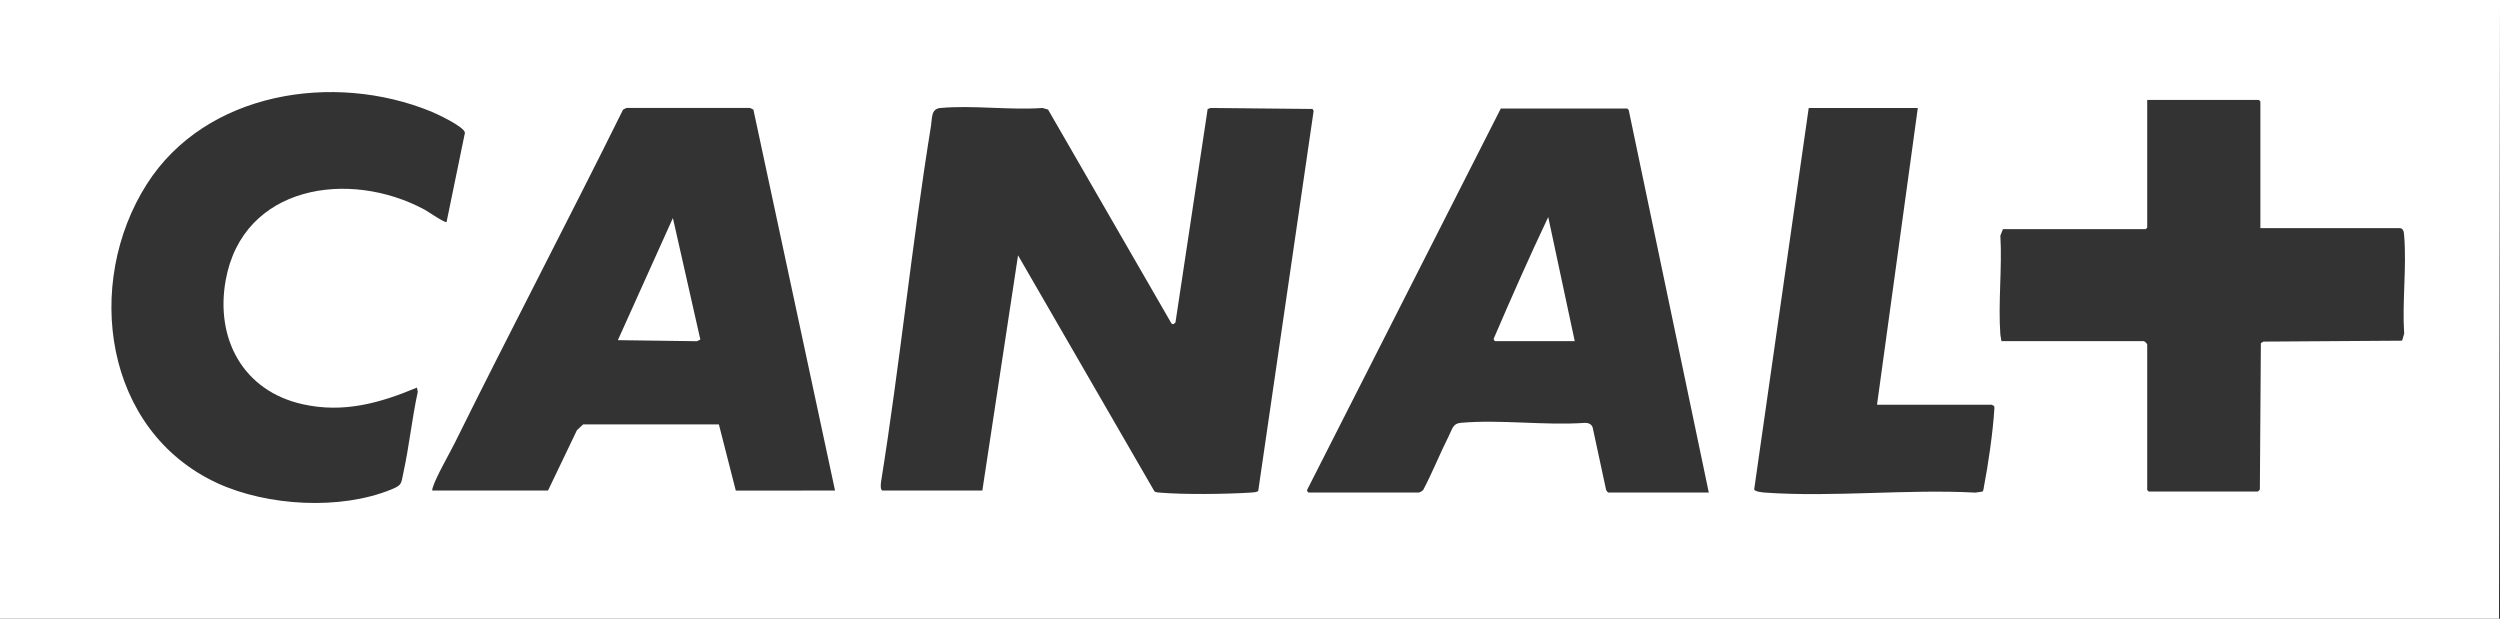 <svg width="299" height="74" viewBox="0 0 299 74" fill="none" xmlns="http://www.w3.org/2000/svg">
<rect x="0" y="0" width="299" height="74" fill="#333333" stroke="none"/>
<g clip-path="url(#clip0_11917_30097)">
<path d="M0 0H299L298.878 74H0V0ZM53.409 26.557L55.606 15.877C55.532 15.159 52.307 13.643 51.577 13.344C39.916 8.569 24.589 10.969 17.556 22.029C10.011 33.894 12.391 51.549 26.05 57.808C31.977 60.522 40.681 61.033 46.767 58.553C48.122 58 47.956 57.868 48.249 56.521C48.943 53.337 49.274 50.052 49.965 46.866L49.872 46.357C45.406 48.219 41.089 49.433 36.215 48.35C29.044 46.758 25.746 40.491 26.988 33.537C29.021 22.155 41.769 20.204 50.809 25.089C51.172 25.285 53.221 26.694 53.409 26.557ZM270.342 27.284V12.133L270.159 11.952H256.807V27.223L256.625 27.404H239.553L239.243 28.183C239.471 32.043 238.963 36.199 239.243 40.025C239.265 40.295 239.352 40.539 239.37 40.803H256.381C256.508 40.803 256.807 41.1 256.807 41.226V58.608L256.99 58.789H270.038C270.059 58.789 270.252 58.603 270.279 58.545L270.4 41.042L270.699 40.856L287.294 40.746L287.538 39.901C287.292 36.102 287.848 31.938 287.538 28.183C287.506 27.803 287.48 27.281 286.985 27.281H270.339L270.342 27.284ZM51.704 58.668H65.543L68.995 51.462L69.744 50.755H85.977L88.002 58.679L99.871 58.668L90.106 13.106L89.696 12.909H74.927L74.52 13.108C67.918 26.437 61.001 39.618 54.404 52.949C53.7 54.37 52.183 56.961 51.76 58.298C51.72 58.424 51.68 58.532 51.704 58.666V58.668ZM105.539 58.668H117.488L121.758 30.54L138.067 58.757C138.213 58.896 138.506 58.896 138.702 58.915C141.633 59.166 146.593 59.103 149.566 58.915C149.796 58.899 150.35 58.886 150.485 58.71L157.111 13.265L156.981 13.032L144.799 12.912L144.436 13.037L140.587 38.562C140.161 39.06 140.058 38.556 139.846 38.231L125.35 13.106L124.688 12.914C120.757 13.192 116.358 12.565 112.482 12.914C111.336 13.016 111.503 14.091 111.347 15.049C109.057 29.198 107.635 43.504 105.369 57.659C105.34 57.903 105.269 58.59 105.536 58.671L105.539 58.668ZM204.373 58.912L194.795 13.166L194.621 12.977H179.497L156.322 58.608C156.311 58.708 156.449 58.91 156.512 58.91H169.682C169.777 58.91 170.14 58.71 170.217 58.595C171.336 56.479 172.215 54.237 173.295 52.105C173.674 51.358 173.756 50.657 174.674 50.574C179.394 50.144 184.773 50.912 189.562 50.574C189.951 50.558 190.348 50.726 190.48 51.114L192.087 58.577C192.108 58.673 192.307 58.91 192.36 58.91H204.37L204.373 58.912ZM229.37 12.917H216.322L209.797 58.55C209.929 58.812 210.81 58.894 211.133 58.917C219.265 59.486 228.062 58.477 236.263 58.917L237.086 58.794C237.237 58.702 237.242 58.388 237.274 58.23C237.78 55.65 238.351 51.675 238.513 49.069C238.523 48.895 238.55 48.717 238.494 48.552C238.407 48.534 238.253 48.41 238.208 48.41H224.491L229.37 12.919V12.917Z" fill="white"/>
<path d="M73.897 40.683L80.478 26.075L83.761 40.612L83.353 40.809L73.897 40.683Z" fill="white"/>
<path d="M178.825 40.803C178.746 40.78 178.629 40.617 178.645 40.51C180.742 35.633 182.896 30.747 185.168 25.957L188.339 40.803H178.828H178.825Z" fill="white"/>
</g>
<defs>
<clipPath id="clip0_11917_30097">
<rect width="299" height="74" fill="white"/>
</clipPath>
</defs>
</svg>
